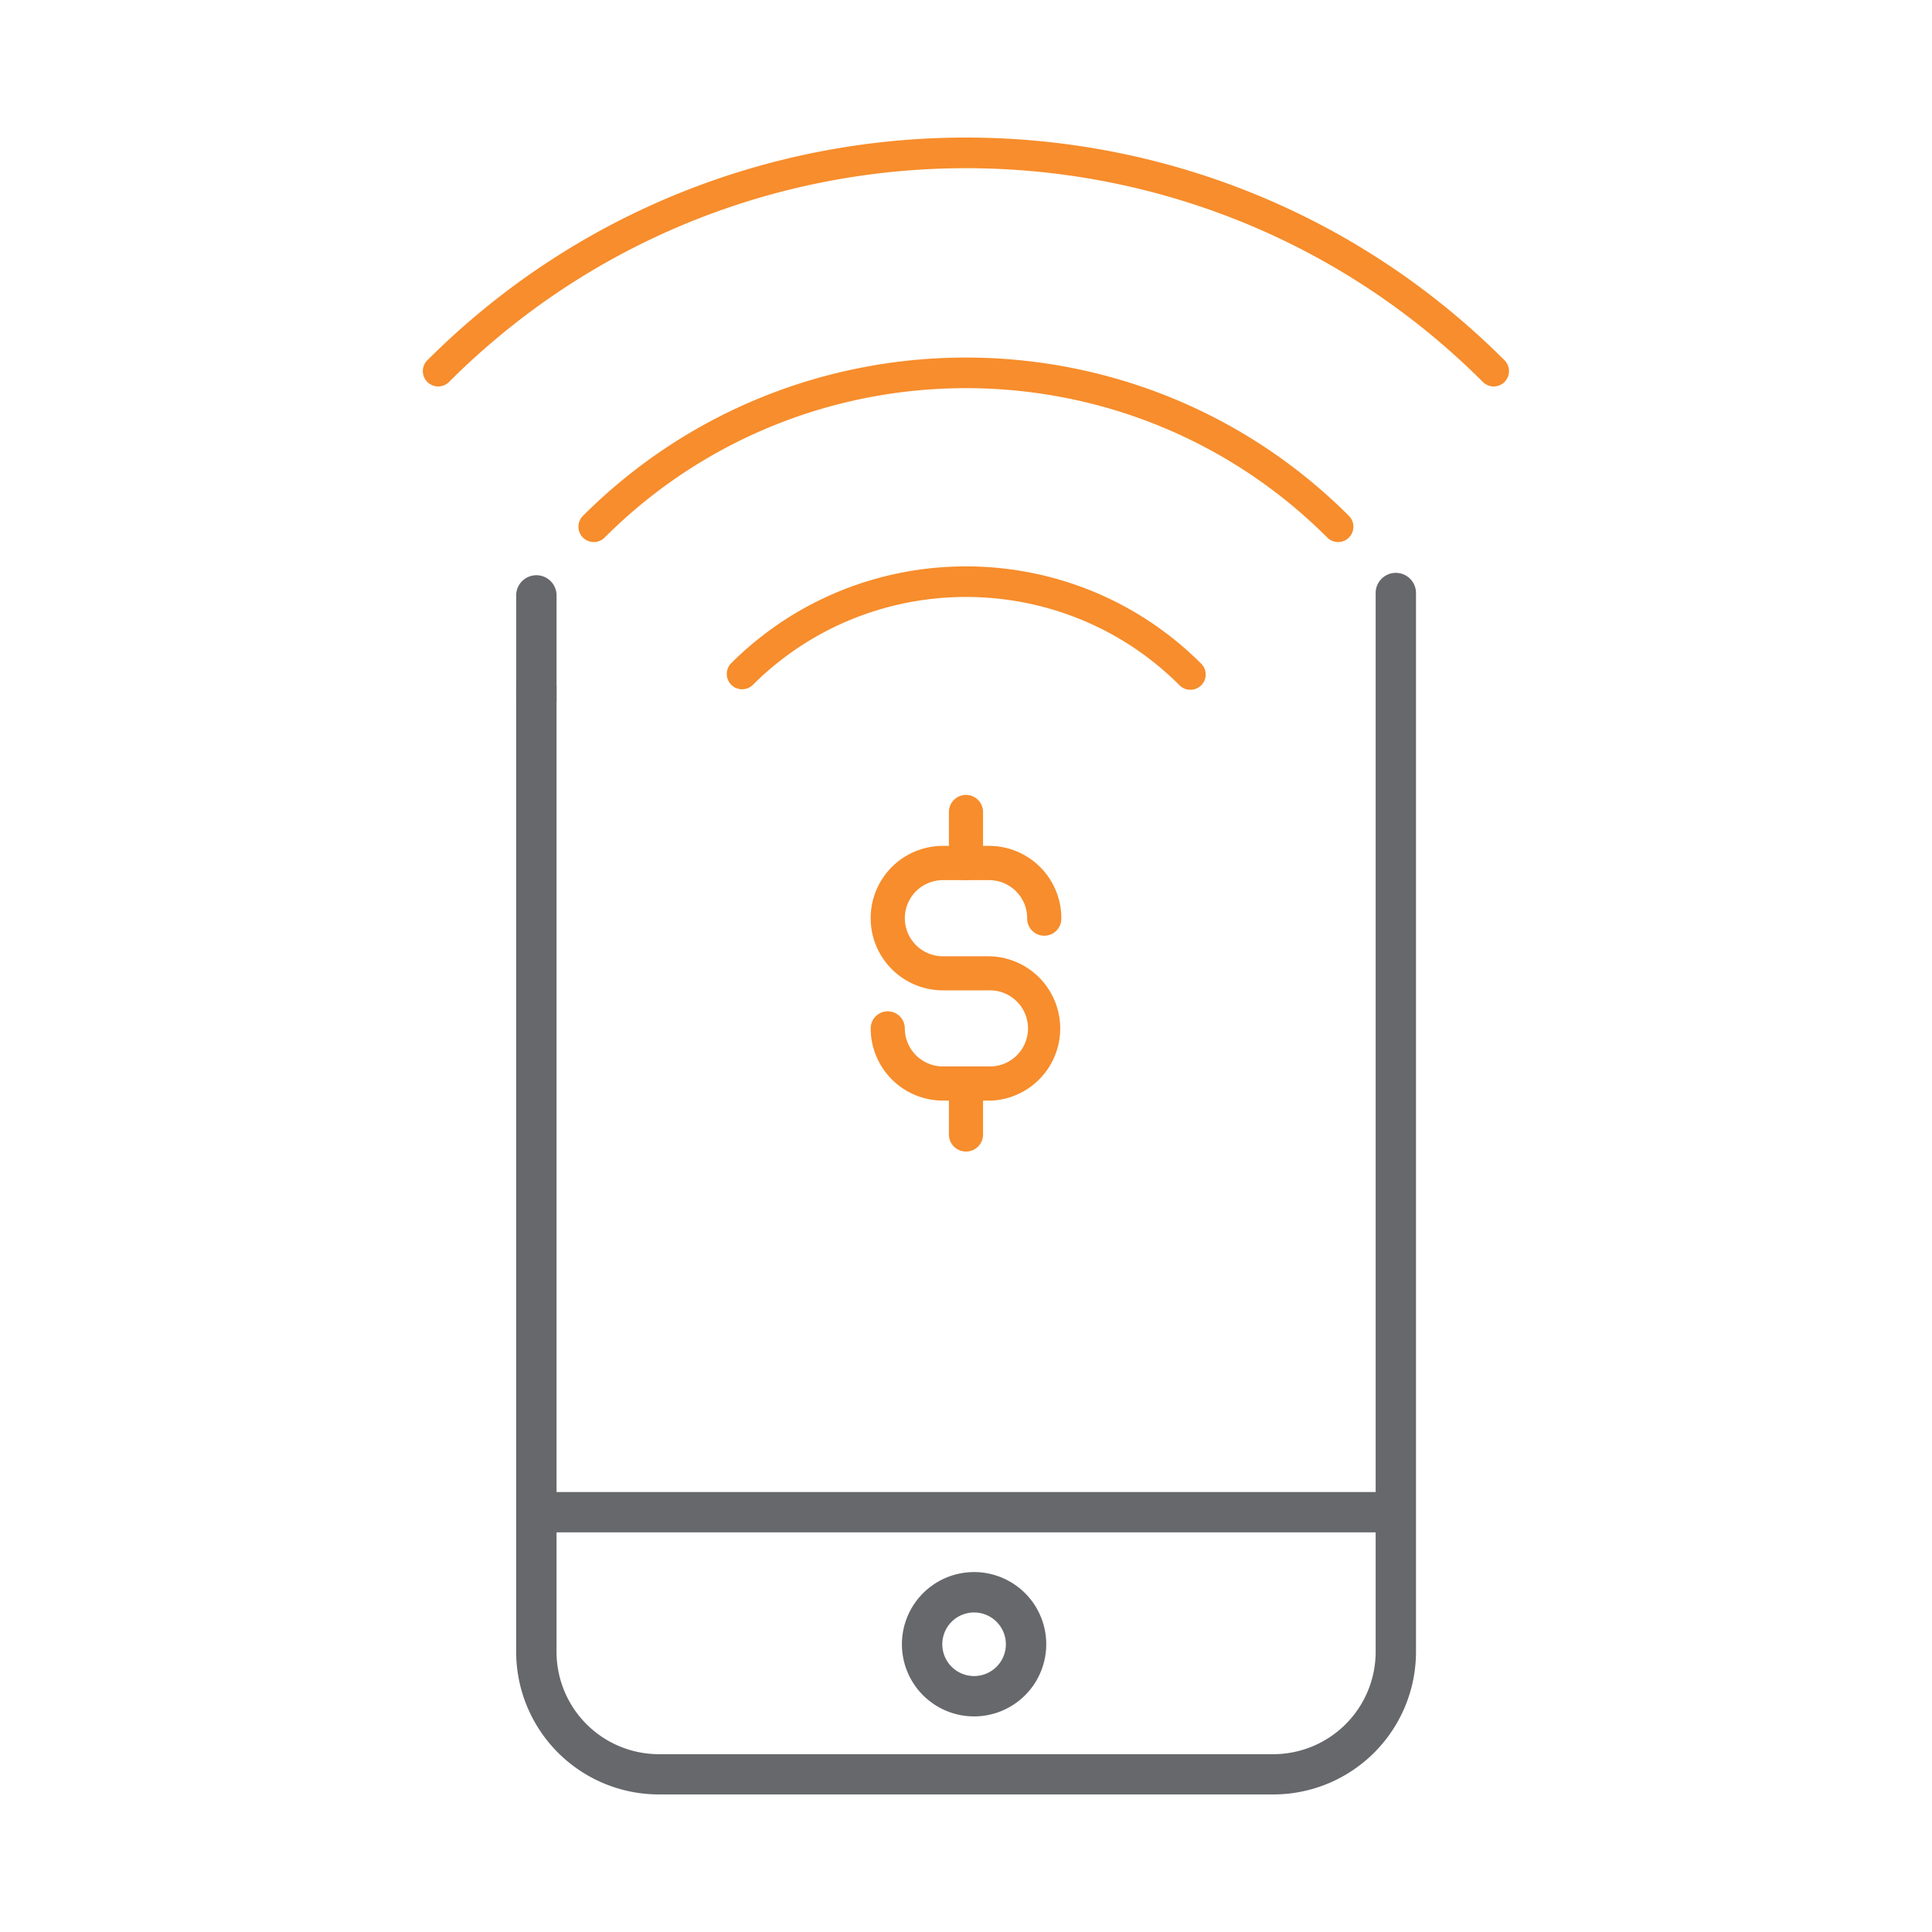 <svg id="Layer_1" data-name="Layer 1" xmlns="http://www.w3.org/2000/svg" xmlns:xlink="http://www.w3.org/1999/xlink" viewBox="0 0 1080 1080"><defs><style>.cls-1{fill:none;}.cls-2{clip-path:url(#clip-path);}.cls-3{fill:#66686b;}.cls-4{fill:#f78d2c;}</style><clipPath id="clip-path"><rect class="cls-1" x="236.42" y="76.88" width="607.16" height="926.23"/></clipPath></defs><g class="cls-2"><path class="cls-3" d="M311.11,383.42v540a57.24,57.24,0,0,0,57.15,57.18H711.83A57.26,57.26,0,0,0,769,923.4V331.85a11.28,11.28,0,1,1,22.55,0V923.4a79.77,79.77,0,0,1-79.7,79.7H368.26a79.8,79.8,0,0,1-79.72-79.7v-540"/><path class="cls-3" d="M288.55,392.26V332.51a11.29,11.29,0,0,1,22.57,0v59.75"/><path class="cls-3" d="M779.72,856.61h-480a11.29,11.29,0,0,1,0-22.57h480a11.29,11.29,0,1,1,0,22.57"/><path class="cls-3" d="M544.53,959.48a40.34,40.34,0,1,1,40.33-40.34,40.37,40.37,0,0,1-40.33,40.34m0-58.1a17.77,17.77,0,1,0,17.76,17.76,17.78,17.78,0,0,0-17.76-17.76"/><path class="cls-4" d="M552.93,615.24H527.09a40.41,40.41,0,0,1-40.37-40.36,9.54,9.54,0,1,1,19.08,0,21.31,21.31,0,0,0,21.29,21.26h25.84a21.27,21.27,0,1,0,0-42.53H527.09a40.38,40.38,0,0,1,0-80.76h25.84a40.42,40.42,0,0,1,40.36,40.37,9.55,9.55,0,1,1-19.09,0A21.3,21.3,0,0,0,552.93,492H527.09a21.28,21.28,0,1,0,0,42.56h25.84a40.37,40.37,0,0,1,0,80.73"/><path class="cls-4" d="M540,492a9.55,9.55,0,0,1-9.55-9.54V453.9a9.54,9.54,0,0,1,19.08,0v28.51A9.53,9.53,0,0,1,540,492"/><path class="cls-4" d="M540,643.72a9.53,9.53,0,0,1-9.55-9.52V605.69a9.54,9.54,0,1,1,19.08,0V634.2a9.51,9.51,0,0,1-9.53,9.52"/><path class="cls-4" d="M671.51,383.08a8.58,8.58,0,0,1-12.13,0c-65.81-65.83-172.94-65.83-238.77,0A8.57,8.57,0,0,1,408.48,371c72.52-72.52,190.5-72.52,263,0a8.56,8.56,0,0,1,0,12.12"/><path class="cls-4" d="M754.09,300.5a8.58,8.58,0,0,1-12.13,0C630.59,189.14,449.4,189.14,338,300.5a8.58,8.58,0,0,1-12.14-12.13c118.07-118,310.13-118,428.19,0a8.55,8.55,0,0,1,0,12.11"/><path class="cls-4" d="M841.07,213.53a8.58,8.58,0,0,1-12.12,0C669.61,54.19,410.38,54.19,251,213.53a8.57,8.57,0,0,1-12.11-12.14c166-166,436.14-166,602.14,0a8.61,8.61,0,0,1,0,12.14"/></g></svg>